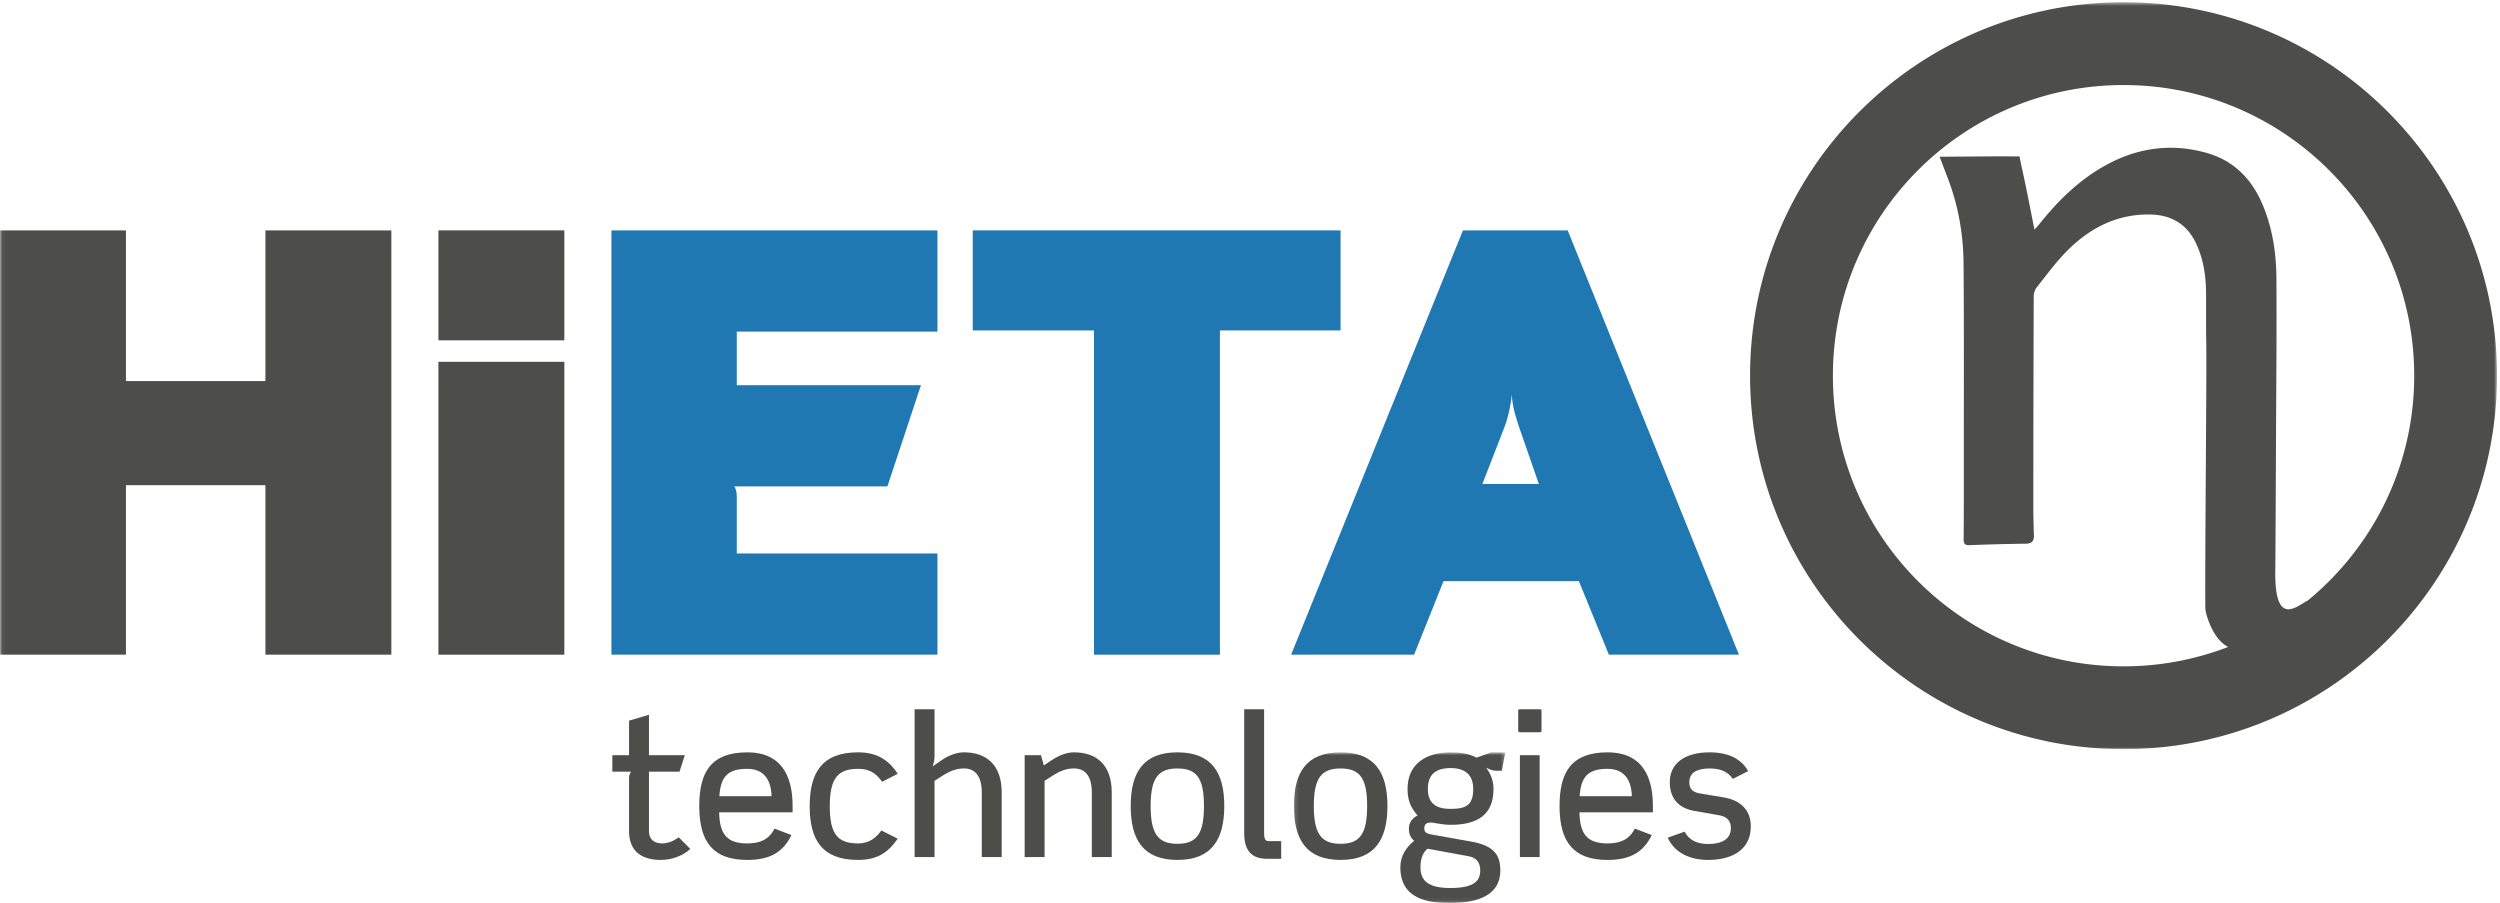 <svg width="634" height="229" version="1.1" xmlns="http://www.w3.org/2000/svg" xmlns:xlink="http://www.w3.org/1999/xlink"><defs><path id="path-1" d="M.06.563h633.185v189.424H.06z"/><path id="path-3" d="M.136.792h53.601V38.94H.136z"/></defs><g id="Page-1" stroke="none" stroke-width="1" fill="none" fill-rule="evenodd"><g id="HiETA-2019"><g id="logo"><g id="Group-4"><mask id="mask-2" fill="#fff"><use xlink:href="#path-1"/></mask><path d="M538.531.563c-52.307 0-94.714 42.403-94.714 94.714 0 52.304 42.407 94.71 94.714 94.71 52.311 0 94.714-42.406 94.714-94.71 0-52.311-42.403-94.714-94.714-94.714m46.714 151.731a.77.77 0 0 1-.055.025c-2.974 1.612-8.304 6.571-8.182-7.315.048-.323.183-33.315.189-33.947.06-13.481.196-26.961.105-40.441-.048-6.675-1.055-13.248-3.817-19.421-2.75-6.151-7.27-10.511-13.758-12.38-9.011-2.595-17.697-1.376-25.882 3.179-6.727 3.739-12.063 9.045-16.81 15.014-.332.417-.712.797-1.095 1.222-1.011-5.019-1.908-9.822-2.963-14.589-.856-3.885-.808-3.97-.808-3.97s-4.684-.031-5.005-.031c-5.09.034-10.18.074-15.272.111.652 1.715 1.291 3.439 1.957 5.155 2.721 7.018 4.041 14.342 4.103 21.817.142 17.744.062 35.486.067 53.232.003 5.594.009 11.189-.042 16.783-.011 1.18.327 1.563 1.551 1.515 4.739-.193 9.477-.31 14.218-.372 1.528-.02 2.104-.669 2.053-2.132-.082-2.45-.154-4.9-.154-7.351.015-17.741.038-35.483.106-53.228 0-.783.295-1.716.776-2.323 2.552-3.201 4.977-6.547 7.872-9.417 5.796-5.75 12.706-9.258 21.122-9.022 5.266.144 9.145 2.534 11.408 7.338 1.848 3.924 2.484 8.121 2.523 12.42.037 4.421-.034 8.844.054 13.268.137 6.703-.4 60.29-.224 66.996.02.944 1.713 7.638 5.79 9.629a73.504 73.504 0 0 1-26.541 4.925c-40.707 0-73.707-33-73.707-73.707 0-40.708 33-73.708 73.707-73.708 40.705 0 73.711 33 73.711 73.708 0 22.976-10.52 43.5-26.997 57.017" id="Fill-1" fill="#4D4E4C" mask="url(#mask-2)"/><path id="Fill-3" fill="#4D4E4C" mask="url(#mask-2)" d="M67.308 58.424v38.207H31.94V58.424H0v107.607h31.94v-42.984h35.368v42.984h31.94V58.424h-31.94"/></g><path id="Fill-5" fill="#4D4E4C" d="M111.181 86.313h31.937V58.425h-31.937z"/><path id="Fill-6" fill="#4D4E4C" d="M111.181 166.029h31.937V91.754h-31.937z"/><path d="M155.056 166.029V58.425h82.68v25.67h-50.89v13.583h46.71l-8.507 25.668h-38.802c.449.895.599 1.494.599 2.687v14.325h50.89v25.671h-82.68" id="Fill-7" fill="#1F78B1"/><path id="Fill-8" fill="#1F78B1" d="M309.369 83.797v82.231h-31.937V83.797h-30.744V58.424h93.276v25.373h-30.595"/><path d="M408.015 166.029l-7.611-18.655h-34.327l-7.461 18.655h-31.191l43.577-107.604h26.566l43.43 107.604h-32.983zm-22.835-57.905c-.298-1.046-1.642-4.477-1.789-8.058-.298 3.431-1.344 7.012-1.792 8.058l-5.671 14.626h14.328l-5.076-14.626z" id="Fill-9" fill="#1F78B1"/><path d="M167.56 218.076c-4.14 0-8.036-1.637-8.036-7.313v-13.426c0-.482.097-.962.482-1.637h-4.716v-4.184h4.234v-8.76l5.053-1.491v10.251h9.094l-1.347 4.184h-7.747v15.063c0 2.26 1.54 3.125 3.32 3.125 1.492 0 2.743-.528 4.234-1.537l2.935 2.935c-1.974 1.829-4.812 2.79-7.506 2.79" id="Fill-10" fill="#4D4E4C"/><path d="M182.381 205.998c.096 5.439 1.877 7.891 7.123 7.891 3.366 0 5.533-1.058 6.928-3.751l4.281 1.635c-2.115 4.331-5.436 6.304-11.209 6.304-8.422 0-12.176-4.284-12.176-13.667 0-8.471 2.887-13.617 12.176-13.617 9.959 0 11.498 7.94 11.498 13.617v1.588h-18.621zm7.123-11.019c-4.622 0-6.737 1.636-7.074 6.93h13.233c-.096-3.996-1.829-6.93-6.159-6.93z" id="Fill-11" fill="#4D4E4C"/><path d="M217.604 218.076c-9.191 0-12.27-5.149-12.27-13.619 0-8.467 3.079-13.665 12.27-13.665 4.378 0 7.554 1.588 10.058 5.438l-3.948 2.023c-1.298-1.688-2.645-3.275-6.11-3.275-5.053 0-7.171 2.31-7.171 9.479 0 7.171 2.069 9.431 7.171 9.431 3.079 0 4.667-1.633 5.917-3.273l4.141 2.074c-2.649 3.799-5.487 5.387-10.058 5.387" id="Fill-12" fill="#4D4E4C"/><path d="M248.977 217.355v-16.41c0-4.571-2.069-6.062-4.474-6.062-1.54 0-3.128.337-5.39 1.78l-2.116 1.347v19.345h-5.053v-37.484h5.053v11.981c0 .674-.192 1.732-.481 2.503l2.163-1.495c2.311-1.588 4.284-2.066 5.824-2.066 5.388 0 9.528 2.935 9.528 10.151v16.41h-5.054" id="Fill-13" fill="#4D4E4C"/><path d="M276.887 217.355v-16.41c0-4.571-2.071-6.062-4.475-6.062-1.54 0-3.128.337-5.391 1.78l-2.115 1.347v19.345h-5.053v-25.841h4.137l.723 2.6 1.875-1.254c2.359-1.588 4.284-2.066 5.824-2.066 5.388 0 9.527 2.935 9.527 10.151v16.41h-5.052" id="Fill-14" fill="#4D4E4C"/><path d="M298.588 218.076c-8.711 0-11.839-5.197-11.839-13.665 0-8.47 3.128-13.619 11.839-13.619s11.887 5.149 11.887 13.619c0 8.468-3.176 13.665-11.887 13.665m0-23.192c-4.812 0-6.786 2.356-6.786 9.527 0 7.169 1.974 9.573 6.786 9.573 4.812 0 6.737-2.404 6.737-9.573 0-7.171-1.925-9.527-6.737-9.527" id="Fill-15" fill="#4D4E4C"/><path d="M321.301 217.787c-3.947 0-5.773-2.115-5.773-6.497v-31.421h5.05v31.421c0 1.781.482 2.023 1.299 2.023h3.033v4.474h-3.609" id="Fill-16" fill="#4D4E4C"/><g id="Group-20" transform="translate(328 190)"><mask id="mask-4" fill="#fff"><use xlink:href="#path-3"/></mask><path d="M11.971 28.076C3.26 28.076.136 22.879.136 14.411.136 5.941 3.26.792 11.971.792s11.886 5.149 11.886 13.619c0 8.468-3.175 13.665-11.886 13.665m0-23.192c-4.812 0-6.786 2.356-6.786 9.527 0 7.169 1.974 9.573 6.786 9.573 4.812 0 6.737-2.404 6.737-9.573 0-7.171-1.925-9.527-6.737-9.527" id="Fill-17" fill="#4D4E4C" mask="url(#mask-4)"/><path d="M52.872 5.461h-1.298c-.868 0-1.443-.145-2.697-.772 1.494 1.926 1.877 3.851 1.877 5.391 0 6.496-3.992 9.094-10.874 9.094-1.347 0-2.404-.194-3.61-.383-.479-.097-.961-.193-1.489-.193-.916 0-1.591.382-1.591 1.489 0 1.108.821 1.35 1.829 1.542l10.251 1.826c5.822 1.061 7.217 3.609 7.217 7.316 0 5.966-5.195 8.229-12.704 8.229-5.438 0-12.655-.868-12.655-9.049 0-2.887 1.443-5.05 3.514-6.734-.866-.675-1.347-1.636-1.347-3.13 0-1.44.864-2.646 2.215-3.27-1.974-2.167-2.553-4.282-2.553-6.737 0-6.783 5.246-9.287 10.923-9.287 2.549 0 4.522.29 6.593 1.348L50.179.793h3.558l-.865 4.668zm-8.325 21.7l-10.488-1.925c-.964.675-1.83 2.166-1.83 4.715 0 3.514 2.116 5.246 7.554 5.246 5.729 0 7.606-1.588 7.606-4.426 0-1.973-.869-3.224-2.842-3.61zM39.88 4.786c-3.751 0-5.774 1.588-5.774 5.294 0 3.848 2.309 5.053 5.774 5.053 3.995 0 5.727-1.013 5.727-5.053 0-3.32-1.78-5.294-5.727-5.294z" id="Fill-19" fill="#4D4E4C" mask="url(#mask-4)"/></g><path d="M385.011 180.352c0-.386.095-.483.385-.483h5.147c.289 0 .386.097.386.483v4.86c0 .386-.097.482-.386.482h-5.147c-.29 0-.385-.096-.385-.482v-4.86zm.436 37.003h5.002v-25.839h-5.002v25.839z" id="Fill-21" fill="#4D4E4C"/><path d="M400.554 205.998c.095 5.439 1.877 7.891 7.12 7.891 3.368 0 5.534-1.058 6.929-3.751l4.285 1.635c-2.119 4.331-5.439 6.304-11.214 6.304-8.419 0-12.174-4.284-12.174-13.667 0-8.471 2.887-13.617 12.174-13.617 9.961 0 11.501 7.94 11.501 13.617v1.588h-18.621zm7.12-11.019c-4.619 0-6.736 1.636-7.072 6.93h13.23c-.096-3.996-1.829-6.93-6.158-6.93z" id="Fill-22" fill="#4D4E4C"/><path d="M433.178 218.076c-4.475 0-8.422-1.684-10.25-5.632l4.284-1.539c1.154 2.166 3.176 3.13 5.966 3.13 3.463 0 5.773-1.205 5.773-4.043 0-1.781-.961-2.887-2.887-3.224l-6.303-1.106c-3.945-.675-6.303-3.031-6.303-7.313 0-4.718 3.754-7.557 10.102-7.557 4.716 0 8.04 1.637 9.772 4.764l-3.898 1.973c-1.107-1.635-2.793-2.645-5.823-2.645-3.271 0-5.197 1.057-5.197 3.465 0 1.392.527 2.501 2.549 2.839l6.062 1.009c3.803.623 6.979 2.742 6.979 7.361 0 6.21-5.101 8.518-10.826 8.518" id="Fill-23" fill="#4D4E4C"/></g></g></g></svg>